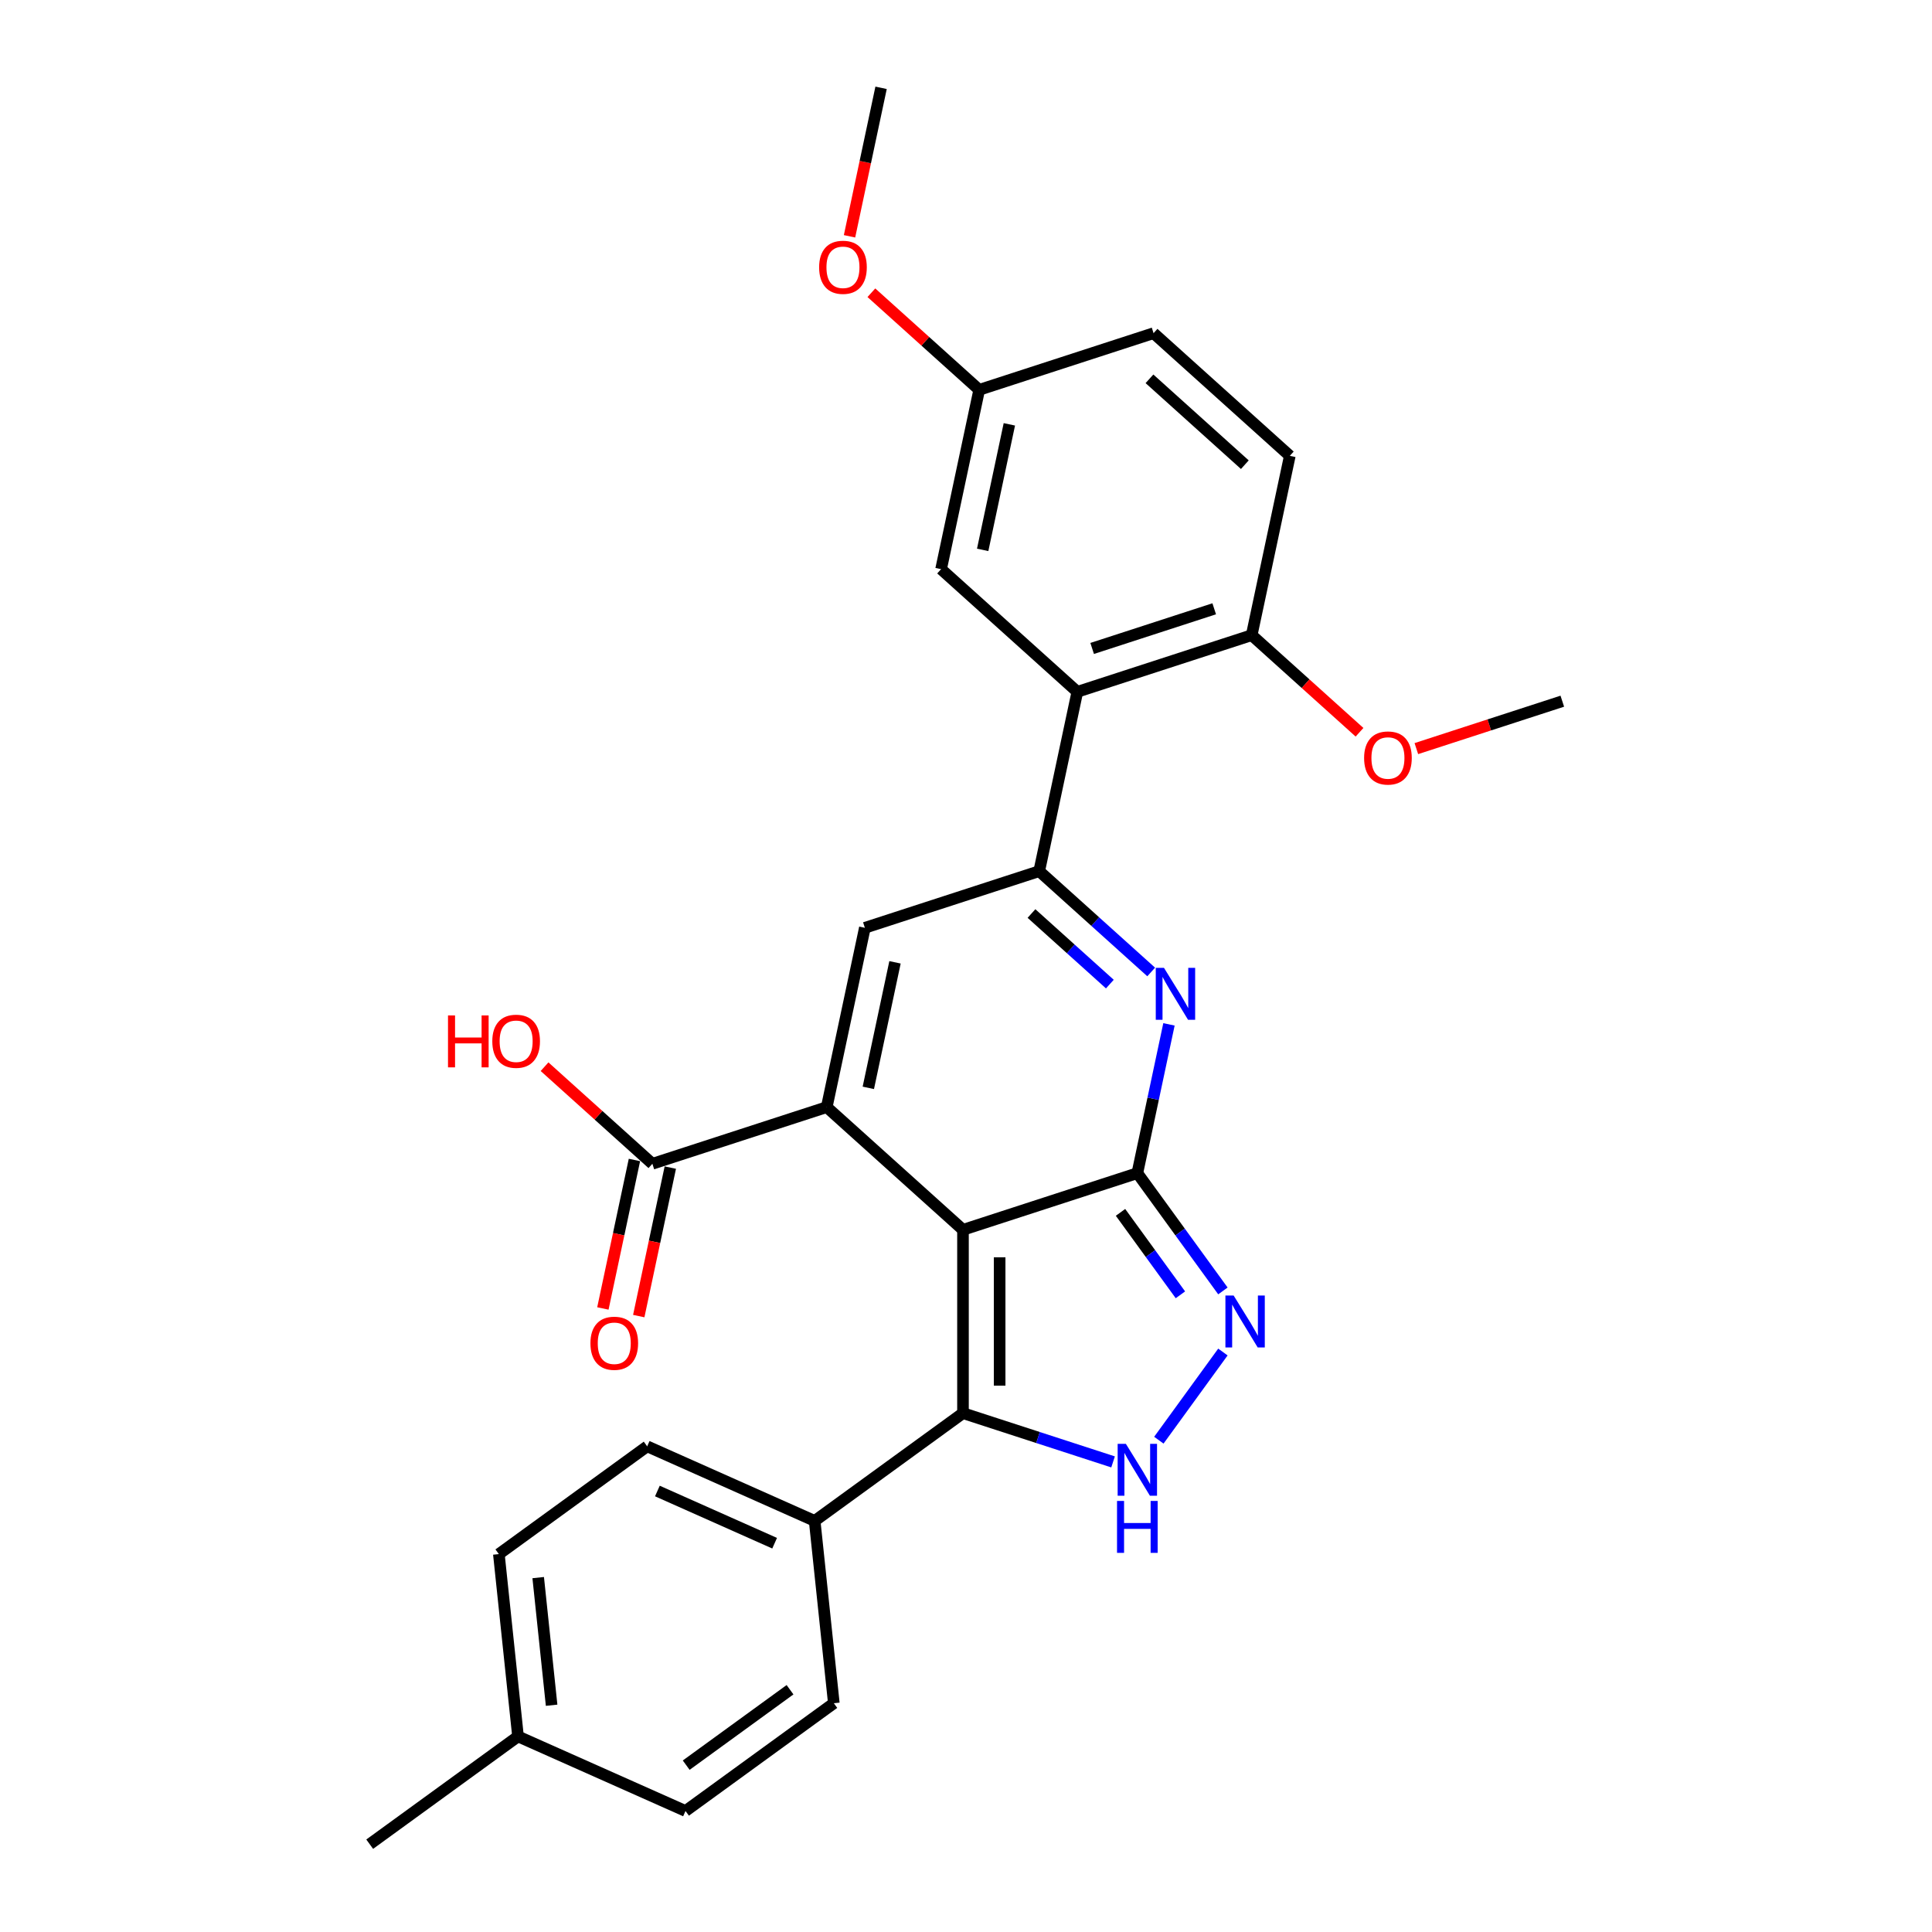 <?xml version='1.0' encoding='iso-8859-1'?>
<svg version='1.1' baseProfile='full'
              xmlns='http://www.w3.org/2000/svg'
                      xmlns:rdkit='http://www.rdkit.org/xml'
                      xmlns:xlink='http://www.w3.org/1999/xlink'
                  xml:space='preserve'
width='1000px' height='1000px' viewBox='0 0 1000 1000'>
<!-- END OF HEADER -->
<rect style='opacity:1.0;fill:#FFFFFF;stroke:none' width='1000' height='1000' x='0' y='0'> </rect>
<path class='bond-0' d='M 498.438,636.545 L 588.687,607.221' style='fill:none;fill-rule:evenodd;stroke:#000000;stroke-width:6px;stroke-linecap:butt;stroke-linejoin:miter;stroke-opacity:1' />
<path class='bond-1' d='M 498.438,636.545 L 427.918,573.049' style='fill:none;fill-rule:evenodd;stroke:#000000;stroke-width:6px;stroke-linecap:butt;stroke-linejoin:miter;stroke-opacity:1' />
<path class='bond-4' d='M 498.438,636.545 L 498.438,731.438' style='fill:none;fill-rule:evenodd;stroke:#000000;stroke-width:6px;stroke-linecap:butt;stroke-linejoin:miter;stroke-opacity:1' />
<path class='bond-4' d='M 517.416,650.779 L 517.416,717.204' style='fill:none;fill-rule:evenodd;stroke:#000000;stroke-width:6px;stroke-linecap:butt;stroke-linejoin:miter;stroke-opacity:1' />
<path class='bond-2' d='M 588.687,607.221 L 596.871,568.716' style='fill:none;fill-rule:evenodd;stroke:#000000;stroke-width:6px;stroke-linecap:butt;stroke-linejoin:miter;stroke-opacity:1' />
<path class='bond-2' d='M 596.871,568.716 L 605.056,530.211' style='fill:none;fill-rule:evenodd;stroke:#0000FF;stroke-width:6px;stroke-linecap:butt;stroke-linejoin:miter;stroke-opacity:1' />
<path class='bond-5' d='M 588.687,607.221 L 610.832,637.702' style='fill:none;fill-rule:evenodd;stroke:#000000;stroke-width:6px;stroke-linecap:butt;stroke-linejoin:miter;stroke-opacity:1' />
<path class='bond-5' d='M 610.832,637.702 L 632.977,668.182' style='fill:none;fill-rule:evenodd;stroke:#0000FF;stroke-width:6px;stroke-linecap:butt;stroke-linejoin:miter;stroke-opacity:1' />
<path class='bond-5' d='M 579.976,627.521 L 595.478,648.857' style='fill:none;fill-rule:evenodd;stroke:#000000;stroke-width:6px;stroke-linecap:butt;stroke-linejoin:miter;stroke-opacity:1' />
<path class='bond-5' d='M 595.478,648.857 L 610.98,670.193' style='fill:none;fill-rule:evenodd;stroke:#0000FF;stroke-width:6px;stroke-linecap:butt;stroke-linejoin:miter;stroke-opacity:1' />
<path class='bond-6' d='M 427.918,573.049 L 447.648,480.229' style='fill:none;fill-rule:evenodd;stroke:#000000;stroke-width:6px;stroke-linecap:butt;stroke-linejoin:miter;stroke-opacity:1' />
<path class='bond-6' d='M 449.442,563.072 L 463.252,498.098' style='fill:none;fill-rule:evenodd;stroke:#000000;stroke-width:6px;stroke-linecap:butt;stroke-linejoin:miter;stroke-opacity:1' />
<path class='bond-9' d='M 427.918,573.049 L 337.67,602.372' style='fill:none;fill-rule:evenodd;stroke:#000000;stroke-width:6px;stroke-linecap:butt;stroke-linejoin:miter;stroke-opacity:1' />
<path class='bond-29' d='M 595.852,503.089 L 566.874,476.997' style='fill:none;fill-rule:evenodd;stroke:#0000FF;stroke-width:6px;stroke-linecap:butt;stroke-linejoin:miter;stroke-opacity:1' />
<path class='bond-29' d='M 566.874,476.997 L 537.897,450.905' style='fill:none;fill-rule:evenodd;stroke:#000000;stroke-width:6px;stroke-linecap:butt;stroke-linejoin:miter;stroke-opacity:1' />
<path class='bond-29' d='M 574.46,509.365 L 554.175,491.101' style='fill:none;fill-rule:evenodd;stroke:#0000FF;stroke-width:6px;stroke-linecap:butt;stroke-linejoin:miter;stroke-opacity:1' />
<path class='bond-29' d='M 554.175,491.101 L 533.891,472.837' style='fill:none;fill-rule:evenodd;stroke:#000000;stroke-width:6px;stroke-linecap:butt;stroke-linejoin:miter;stroke-opacity:1' />
<path class='bond-3' d='M 537.897,450.905 L 447.648,480.229' style='fill:none;fill-rule:evenodd;stroke:#000000;stroke-width:6px;stroke-linecap:butt;stroke-linejoin:miter;stroke-opacity:1' />
<path class='bond-8' d='M 537.897,450.905 L 557.626,358.086' style='fill:none;fill-rule:evenodd;stroke:#000000;stroke-width:6px;stroke-linecap:butt;stroke-linejoin:miter;stroke-opacity:1' />
<path class='bond-7' d='M 498.438,731.438 L 537.28,744.059' style='fill:none;fill-rule:evenodd;stroke:#000000;stroke-width:6px;stroke-linecap:butt;stroke-linejoin:miter;stroke-opacity:1' />
<path class='bond-7' d='M 537.28,744.059 L 576.123,756.679' style='fill:none;fill-rule:evenodd;stroke:#0000FF;stroke-width:6px;stroke-linecap:butt;stroke-linejoin:miter;stroke-opacity:1' />
<path class='bond-10' d='M 498.438,731.438 L 421.668,787.215' style='fill:none;fill-rule:evenodd;stroke:#000000;stroke-width:6px;stroke-linecap:butt;stroke-linejoin:miter;stroke-opacity:1' />
<path class='bond-28' d='M 632.977,699.801 L 599.818,745.441' style='fill:none;fill-rule:evenodd;stroke:#0000FF;stroke-width:6px;stroke-linecap:butt;stroke-linejoin:miter;stroke-opacity:1' />
<path class='bond-11' d='M 557.626,358.086 L 647.875,328.762' style='fill:none;fill-rule:evenodd;stroke:#000000;stroke-width:6px;stroke-linecap:butt;stroke-linejoin:miter;stroke-opacity:1' />
<path class='bond-11' d='M 565.299,335.637 L 628.473,315.111' style='fill:none;fill-rule:evenodd;stroke:#000000;stroke-width:6px;stroke-linecap:butt;stroke-linejoin:miter;stroke-opacity:1' />
<path class='bond-12' d='M 557.626,358.086 L 487.107,294.59' style='fill:none;fill-rule:evenodd;stroke:#000000;stroke-width:6px;stroke-linecap:butt;stroke-linejoin:miter;stroke-opacity:1' />
<path class='bond-13' d='M 328.388,600.399 L 320.219,638.829' style='fill:none;fill-rule:evenodd;stroke:#000000;stroke-width:6px;stroke-linecap:butt;stroke-linejoin:miter;stroke-opacity:1' />
<path class='bond-13' d='M 320.219,638.829 L 312.051,677.258' style='fill:none;fill-rule:evenodd;stroke:#FF0000;stroke-width:6px;stroke-linecap:butt;stroke-linejoin:miter;stroke-opacity:1' />
<path class='bond-13' d='M 346.951,604.345 L 338.783,642.775' style='fill:none;fill-rule:evenodd;stroke:#000000;stroke-width:6px;stroke-linecap:butt;stroke-linejoin:miter;stroke-opacity:1' />
<path class='bond-13' d='M 338.783,642.775 L 330.615,681.204' style='fill:none;fill-rule:evenodd;stroke:#FF0000;stroke-width:6px;stroke-linecap:butt;stroke-linejoin:miter;stroke-opacity:1' />
<path class='bond-18' d='M 337.67,602.372 L 309.764,577.246' style='fill:none;fill-rule:evenodd;stroke:#000000;stroke-width:6px;stroke-linecap:butt;stroke-linejoin:miter;stroke-opacity:1' />
<path class='bond-18' d='M 309.764,577.246 L 281.859,552.12' style='fill:none;fill-rule:evenodd;stroke:#FF0000;stroke-width:6px;stroke-linecap:butt;stroke-linejoin:miter;stroke-opacity:1' />
<path class='bond-14' d='M 421.668,787.215 L 334.978,748.618' style='fill:none;fill-rule:evenodd;stroke:#000000;stroke-width:6px;stroke-linecap:butt;stroke-linejoin:miter;stroke-opacity:1' />
<path class='bond-14' d='M 400.945,798.763 L 340.262,771.746' style='fill:none;fill-rule:evenodd;stroke:#000000;stroke-width:6px;stroke-linecap:butt;stroke-linejoin:miter;stroke-opacity:1' />
<path class='bond-15' d='M 421.668,787.215 L 431.587,881.588' style='fill:none;fill-rule:evenodd;stroke:#000000;stroke-width:6px;stroke-linecap:butt;stroke-linejoin:miter;stroke-opacity:1' />
<path class='bond-16' d='M 647.875,328.762 L 667.604,235.943' style='fill:none;fill-rule:evenodd;stroke:#000000;stroke-width:6px;stroke-linecap:butt;stroke-linejoin:miter;stroke-opacity:1' />
<path class='bond-23' d='M 647.875,328.762 L 675.78,353.888' style='fill:none;fill-rule:evenodd;stroke:#000000;stroke-width:6px;stroke-linecap:butt;stroke-linejoin:miter;stroke-opacity:1' />
<path class='bond-23' d='M 675.78,353.888 L 703.686,379.015' style='fill:none;fill-rule:evenodd;stroke:#FF0000;stroke-width:6px;stroke-linecap:butt;stroke-linejoin:miter;stroke-opacity:1' />
<path class='bond-17' d='M 487.107,294.59 L 506.836,201.77' style='fill:none;fill-rule:evenodd;stroke:#000000;stroke-width:6px;stroke-linecap:butt;stroke-linejoin:miter;stroke-opacity:1' />
<path class='bond-17' d='M 508.63,284.613 L 522.441,219.639' style='fill:none;fill-rule:evenodd;stroke:#000000;stroke-width:6px;stroke-linecap:butt;stroke-linejoin:miter;stroke-opacity:1' />
<path class='bond-20' d='M 334.978,748.618 L 258.208,804.395' style='fill:none;fill-rule:evenodd;stroke:#000000;stroke-width:6px;stroke-linecap:butt;stroke-linejoin:miter;stroke-opacity:1' />
<path class='bond-21' d='M 431.587,881.588 L 354.816,937.365' style='fill:none;fill-rule:evenodd;stroke:#000000;stroke-width:6px;stroke-linecap:butt;stroke-linejoin:miter;stroke-opacity:1' />
<path class='bond-21' d='M 408.916,874.601 L 355.176,913.645' style='fill:none;fill-rule:evenodd;stroke:#000000;stroke-width:6px;stroke-linecap:butt;stroke-linejoin:miter;stroke-opacity:1' />
<path class='bond-31' d='M 667.604,235.943 L 597.085,172.447' style='fill:none;fill-rule:evenodd;stroke:#000000;stroke-width:6px;stroke-linecap:butt;stroke-linejoin:miter;stroke-opacity:1' />
<path class='bond-31' d='M 644.327,240.522 L 594.964,196.075' style='fill:none;fill-rule:evenodd;stroke:#000000;stroke-width:6px;stroke-linecap:butt;stroke-linejoin:miter;stroke-opacity:1' />
<path class='bond-19' d='M 506.836,201.77 L 597.085,172.447' style='fill:none;fill-rule:evenodd;stroke:#000000;stroke-width:6px;stroke-linecap:butt;stroke-linejoin:miter;stroke-opacity:1' />
<path class='bond-24' d='M 506.836,201.77 L 478.931,176.644' style='fill:none;fill-rule:evenodd;stroke:#000000;stroke-width:6px;stroke-linecap:butt;stroke-linejoin:miter;stroke-opacity:1' />
<path class='bond-24' d='M 478.931,176.644 L 451.025,151.518' style='fill:none;fill-rule:evenodd;stroke:#FF0000;stroke-width:6px;stroke-linecap:butt;stroke-linejoin:miter;stroke-opacity:1' />
<path class='bond-30' d='M 258.208,804.395 L 268.127,898.769' style='fill:none;fill-rule:evenodd;stroke:#000000;stroke-width:6px;stroke-linecap:butt;stroke-linejoin:miter;stroke-opacity:1' />
<path class='bond-30' d='M 278.57,816.567 L 285.514,882.629' style='fill:none;fill-rule:evenodd;stroke:#000000;stroke-width:6px;stroke-linecap:butt;stroke-linejoin:miter;stroke-opacity:1' />
<path class='bond-22' d='M 354.816,937.365 L 268.127,898.769' style='fill:none;fill-rule:evenodd;stroke:#000000;stroke-width:6px;stroke-linecap:butt;stroke-linejoin:miter;stroke-opacity:1' />
<path class='bond-25' d='M 268.127,898.769 L 191.357,954.545' style='fill:none;fill-rule:evenodd;stroke:#000000;stroke-width:6px;stroke-linecap:butt;stroke-linejoin:miter;stroke-opacity:1' />
<path class='bond-26' d='M 733.103,387.479 L 770.873,375.207' style='fill:none;fill-rule:evenodd;stroke:#FF0000;stroke-width:6px;stroke-linecap:butt;stroke-linejoin:miter;stroke-opacity:1' />
<path class='bond-26' d='M 770.873,375.207 L 808.643,362.935' style='fill:none;fill-rule:evenodd;stroke:#000000;stroke-width:6px;stroke-linecap:butt;stroke-linejoin:miter;stroke-opacity:1' />
<path class='bond-27' d='M 439.709,122.313 L 447.878,83.884' style='fill:none;fill-rule:evenodd;stroke:#FF0000;stroke-width:6px;stroke-linecap:butt;stroke-linejoin:miter;stroke-opacity:1' />
<path class='bond-27' d='M 447.878,83.884 L 456.046,45.455' style='fill:none;fill-rule:evenodd;stroke:#000000;stroke-width:6px;stroke-linecap:butt;stroke-linejoin:miter;stroke-opacity:1' />
<path  class='atom-3' d='M 602.476 500.965
L 611.282 515.199
Q 612.155 516.603, 613.559 519.146
Q 614.964 521.689, 615.04 521.841
L 615.04 500.965
L 618.608 500.965
L 618.608 527.838
L 614.926 527.838
L 605.474 512.276
Q 604.374 510.454, 603.197 508.366
Q 602.058 506.279, 601.717 505.633
L 601.717 527.838
L 598.225 527.838
L 598.225 500.965
L 602.476 500.965
' fill='#0000FF'/>
<path  class='atom-6' d='M 638.523 670.554
L 647.329 684.788
Q 648.202 686.193, 649.607 688.736
Q 651.011 691.279, 651.087 691.431
L 651.087 670.554
L 654.655 670.554
L 654.655 697.428
L 650.973 697.428
L 641.522 681.866
Q 640.421 680.044, 639.244 677.956
Q 638.106 675.868, 637.764 675.223
L 637.764 697.428
L 634.272 697.428
L 634.272 670.554
L 638.523 670.554
' fill='#0000FF'/>
<path  class='atom-8' d='M 582.746 747.325
L 591.552 761.559
Q 592.425 762.963, 593.83 765.506
Q 595.234 768.049, 595.31 768.201
L 595.31 747.325
L 598.878 747.325
L 598.878 774.199
L 595.196 774.199
L 585.745 758.636
Q 584.644 756.814, 583.468 754.726
Q 582.329 752.639, 581.987 751.993
L 581.987 774.199
L 578.495 774.199
L 578.495 747.325
L 582.746 747.325
' fill='#0000FF'/>
<path  class='atom-8' d='M 578.173 776.886
L 581.816 776.886
L 581.816 788.311
L 595.557 788.311
L 595.557 776.886
L 599.201 776.886
L 599.201 803.76
L 595.557 803.76
L 595.557 791.348
L 581.816 791.348
L 581.816 803.76
L 578.173 803.76
L 578.173 776.886
' fill='#0000FF'/>
<path  class='atom-14' d='M 305.604 695.268
Q 305.604 688.815, 308.792 685.209
Q 311.981 681.603, 317.94 681.603
Q 323.899 681.603, 327.088 685.209
Q 330.276 688.815, 330.276 695.268
Q 330.276 701.797, 327.05 705.516
Q 323.823 709.198, 317.94 709.198
Q 312.019 709.198, 308.792 705.516
Q 305.604 701.834, 305.604 695.268
M 317.94 706.162
Q 322.039 706.162, 324.241 703.429
Q 326.48 700.658, 326.48 695.268
Q 326.48 689.992, 324.241 687.335
Q 322.039 684.64, 317.94 684.64
Q 313.841 684.64, 311.601 687.297
Q 309.4 689.954, 309.4 695.268
Q 309.4 700.696, 311.601 703.429
Q 313.841 706.162, 317.94 706.162
' fill='#FF0000'/>
<path  class='atom-19' d='M 231.888 525.591
L 235.532 525.591
L 235.532 537.016
L 249.272 537.016
L 249.272 525.591
L 252.916 525.591
L 252.916 552.465
L 249.272 552.465
L 249.272 540.053
L 235.532 540.053
L 235.532 552.465
L 231.888 552.465
L 231.888 525.591
' fill='#FF0000'/>
<path  class='atom-19' d='M 254.814 538.952
Q 254.814 532.5, 258.002 528.894
Q 261.191 525.288, 267.15 525.288
Q 273.109 525.288, 276.298 528.894
Q 279.486 532.5, 279.486 538.952
Q 279.486 545.481, 276.26 549.201
Q 273.033 552.883, 267.15 552.883
Q 261.229 552.883, 258.002 549.201
Q 254.814 545.519, 254.814 538.952
M 267.15 549.846
Q 271.249 549.846, 273.451 547.113
Q 275.69 544.342, 275.69 538.952
Q 275.69 533.676, 273.451 531.019
Q 271.249 528.324, 267.15 528.324
Q 263.051 528.324, 260.811 530.981
Q 258.61 533.638, 258.61 538.952
Q 258.61 544.38, 260.811 547.113
Q 263.051 549.846, 267.15 549.846
' fill='#FF0000'/>
<path  class='atom-24' d='M 706.058 392.334
Q 706.058 385.881, 709.247 382.275
Q 712.435 378.669, 718.394 378.669
Q 724.354 378.669, 727.542 382.275
Q 730.731 385.881, 730.731 392.334
Q 730.731 398.863, 727.504 402.583
Q 724.278 406.264, 718.394 406.264
Q 712.473 406.264, 709.247 402.583
Q 706.058 398.901, 706.058 392.334
M 718.394 403.228
Q 722.494 403.228, 724.695 400.495
Q 726.935 397.724, 726.935 392.334
Q 726.935 387.058, 724.695 384.401
Q 722.494 381.706, 718.394 381.706
Q 714.295 381.706, 712.056 384.363
Q 709.854 387.02, 709.854 392.334
Q 709.854 397.762, 712.056 400.495
Q 714.295 403.228, 718.394 403.228
' fill='#FF0000'/>
<path  class='atom-25' d='M 423.98 138.35
Q 423.98 131.897, 427.169 128.291
Q 430.357 124.685, 436.317 124.685
Q 442.276 124.685, 445.464 128.291
Q 448.653 131.897, 448.653 138.35
Q 448.653 144.879, 445.426 148.599
Q 442.2 152.28, 436.317 152.28
Q 430.395 152.28, 427.169 148.599
Q 423.98 144.917, 423.98 138.35
M 436.317 149.244
Q 440.416 149.244, 442.618 146.511
Q 444.857 143.74, 444.857 138.35
Q 444.857 133.074, 442.618 130.417
Q 440.416 127.722, 436.317 127.722
Q 432.217 127.722, 429.978 130.379
Q 427.776 133.036, 427.776 138.35
Q 427.776 143.778, 429.978 146.511
Q 432.217 149.244, 436.317 149.244
' fill='#FF0000'/>
</svg>
